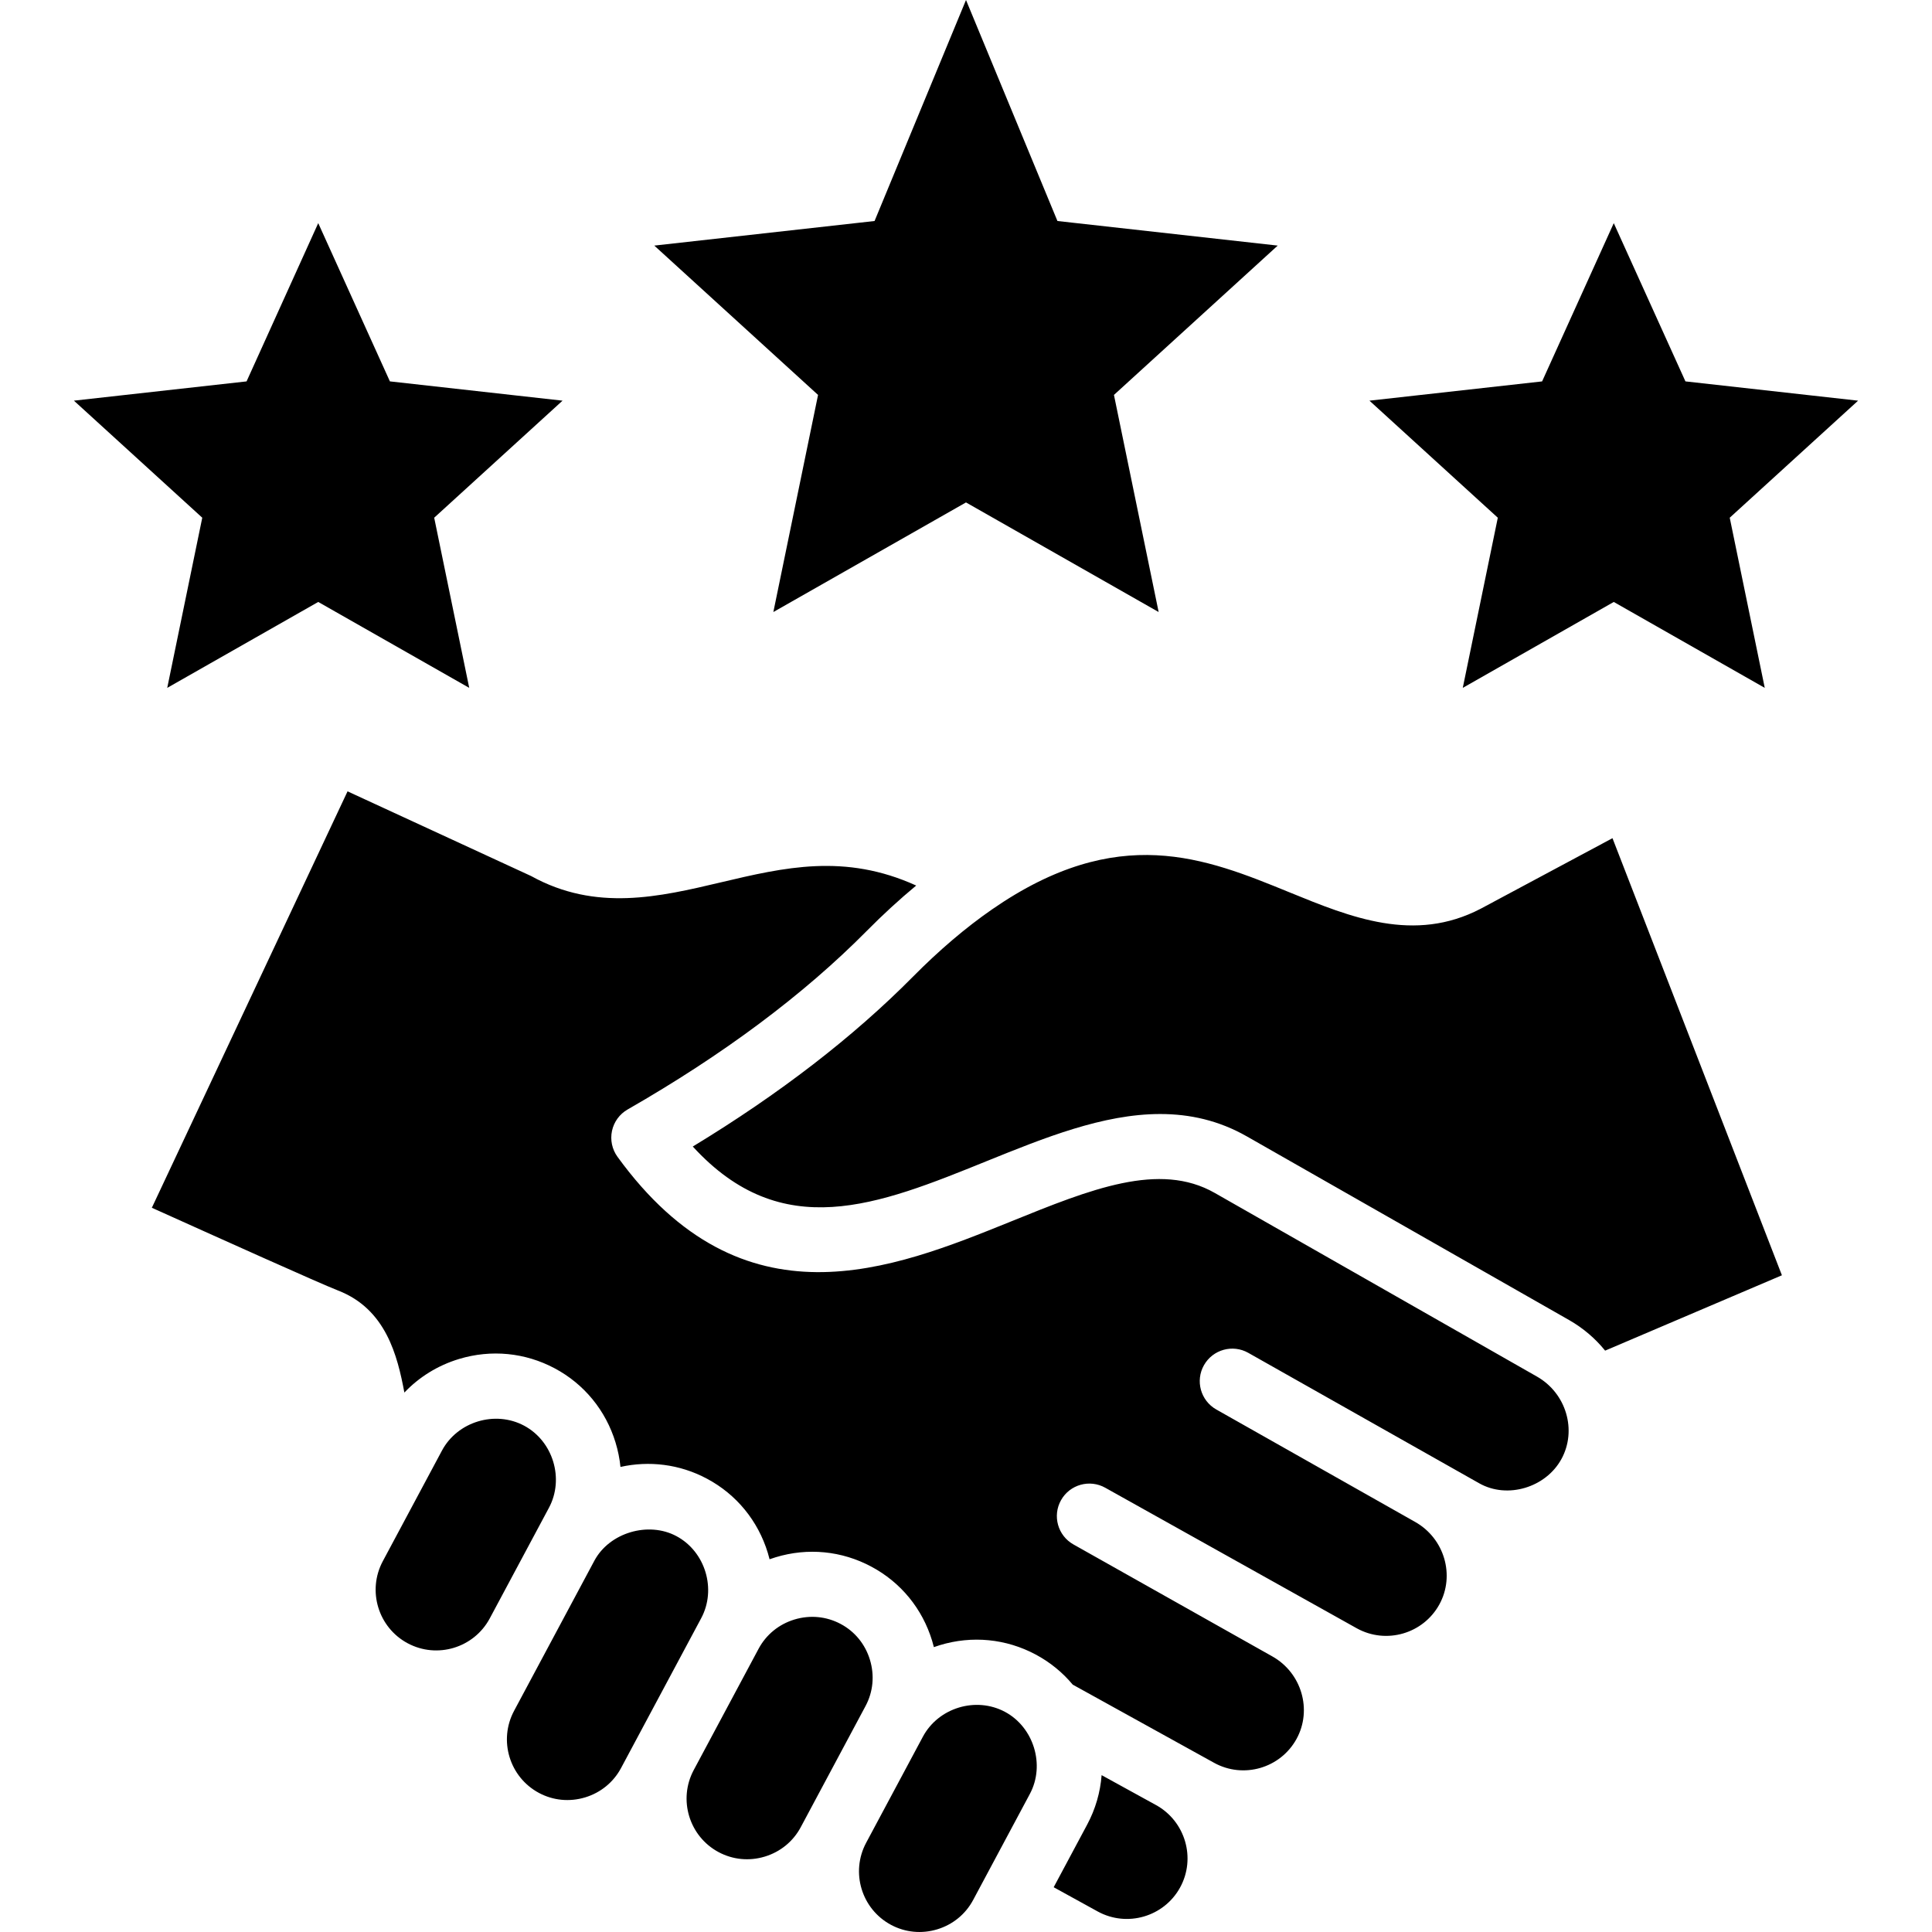 <svg id="Layer_1" enable-background="new 0 0 512 512" height="512" viewBox="0 0 512 512" width="512" xmlns="http://www.w3.org/2000/svg"><path clip-rule="evenodd" d="m231.768 58.57s.001 0 .001-.001l24.232-58.569 24.231 58.57 58.376 6.514-43.4 39.576 11.845 57.534-51.054-29.045-51.052 29.046 11.846-57.535-43.399-39.575zm-123.728 376.915c-7.814-4.177-10.773-13.937-6.593-21.752 0 0 15.671-29.297 15.68-29.318 4.114-7.693 14.094-10.696 21.769-6.595 7.687 4.116 10.69 14.08 6.581 21.757l-15.708 29.359c-4.195 7.778-13.927 10.72-21.729 6.549zm317.336-77.553c-2.574-3.18-5.768-5.944-9.523-8.089l-85.398-48.672c-7.473-4.263-15.172-5.945-22.992-5.945-15.134 0-30.719 6.311-45.956 12.474-28.946 11.727-54.256 21.97-77.911-3.857 22.933-13.917 42.525-29.023 58.332-44.993 6.959-7.033 14.029-13.048 21.009-17.876 33.362-23.063 56.438-13.633 78.755-4.512 16.268 6.651 33.089 13.531 50.71 4.359l34.924-18.693 44.9 115.834zm-11.605 28.774c4.206-7.647 1.312-17.469-6.451-21.894l-85.398-48.672c-14.673-8.369-32.876-1.001-53.949 7.541-31.65 12.804-71.038 28.759-104.335-17.124-1.437-1.982-1.963-4.482-1.451-6.87.514-2.393 2.018-4.451 4.142-5.666 25.358-14.532 46.672-30.441 63.349-47.295 4.329-4.375 8.717-8.394 13.123-12.047-18.935-8.602-34.972-4.817-51.798-.838-16.267 3.841-33.084 7.815-50.251-1.682l-48.647-22.443-51.864 110.357c.857.376 1.804.808 2.852 1.28 14.517 6.539 41.54 18.719 46.501 20.649 12.68 4.918 15.729 17.23 17.571 27.042 3.922-4.126 8.868-7.195 14.483-8.897 8.533-2.581 17.54-1.697 25.361 2.479 7.798 4.156 13.53 11.148 16.124 19.674.647 2.134 1.08 4.289 1.298 6.453 7.51-1.672 15.628-.788 22.931 3.125 7.798 4.156 13.53 11.148 16.124 19.674.168.549.322 1.108.46 1.672.528-.193 1.062-.366 1.601-.528 8.533-2.596 17.54-1.712 25.36 2.48 7.798 4.146 13.529 11.133 16.122 19.664.169.559.322 1.108.46 1.667.526-.183 1.062-.361 1.602-.528 8.533-2.581 17.539-1.697 25.36 2.48 3.819 2.037 7.139 4.751 9.841 7.992l37.469 20.721c7.768 4.279 17.561 1.433 21.833-6.331 4.229-7.703 1.353-17.514-6.411-21.874l-52.71-29.674c-4.147-2.337-5.617-7.591-3.283-11.737 2.333-4.146 7.587-5.615 11.734-3.277l66.686 37.265c7.766 4.268 17.561 1.422 21.832-6.341 4.229-7.693 1.354-17.504-6.411-21.874-.21-.122-52.702-29.801-52.702-29.801-4.142-2.348-5.605-7.607-3.265-11.737 2.342-4.146 7.598-5.615 11.74-3.277l61.219 34.581c7.477 4.221 17.63 1.096 21.748-6.389zm-101.038 113.507c-4.272 7.764-14.067 10.61-21.833 6.346l-11.663-6.423 8.88-16.605c2.201-4.116 3.477-8.562 3.823-13.099l14.356 7.896.077.041c7.767 4.299 10.619 14.1 6.36 21.844zm-64.365 11.081c-4.128 1.25-8.473.828-12.234-1.184-7.816-4.177-10.775-13.937-6.596-21.757 0 0 15.024-28.088 15.035-28.109 4.119-7.698 14.066-10.706 21.767-6.58 7.55 4.039 10.718 14.014 6.582 21.747l-15.033 28.109c-2.013 3.761-5.393 6.525-9.521 7.774zm-45.693-19.277c-4.128 1.25-8.473.828-12.235-1.184-7.816-4.177-10.773-13.937-6.593-21.757l17.176-32.117s.002 0 .002-.005c2.011-3.76 5.392-6.519 9.52-7.769s8.475-.828 12.25 1.184c3.743 1.992 6.496 5.366 7.749 9.492 1.26 4.146.846 8.495-1.167 12.256l-17.181 32.128c-2.01 3.753-5.392 6.522-9.521 7.772zm-47.611-15.69c4.129-1.25 7.508-4.019 9.521-7.779l21.245-39.719c4.106-7.677 1.1-17.642-6.579-21.742-7.433-3.978-17.748-.93-21.73 6.504-.01.021-21.285 39.796-21.285 39.796-4.182 7.82-1.225 17.575 6.594 21.757 3.761 2.011 8.107 2.433 12.234 1.183zm303.332-339.128s-.001 0 .002.001l9.282 45.092-40.013-22.769-40.017 22.77 9.285-45.093-34.017-31.021 45.755-5.104 18.993-41.941 18.993 41.937 45.755 5.11zm-438.81-31.022 45.756-5.104 18.993-41.941 18.994 41.937 45.751 5.11-34.014 31.019 9.285 45.093-40.016-22.769-40.015 22.769 9.283-45.093z" fill-rule="evenodd"/></svg>